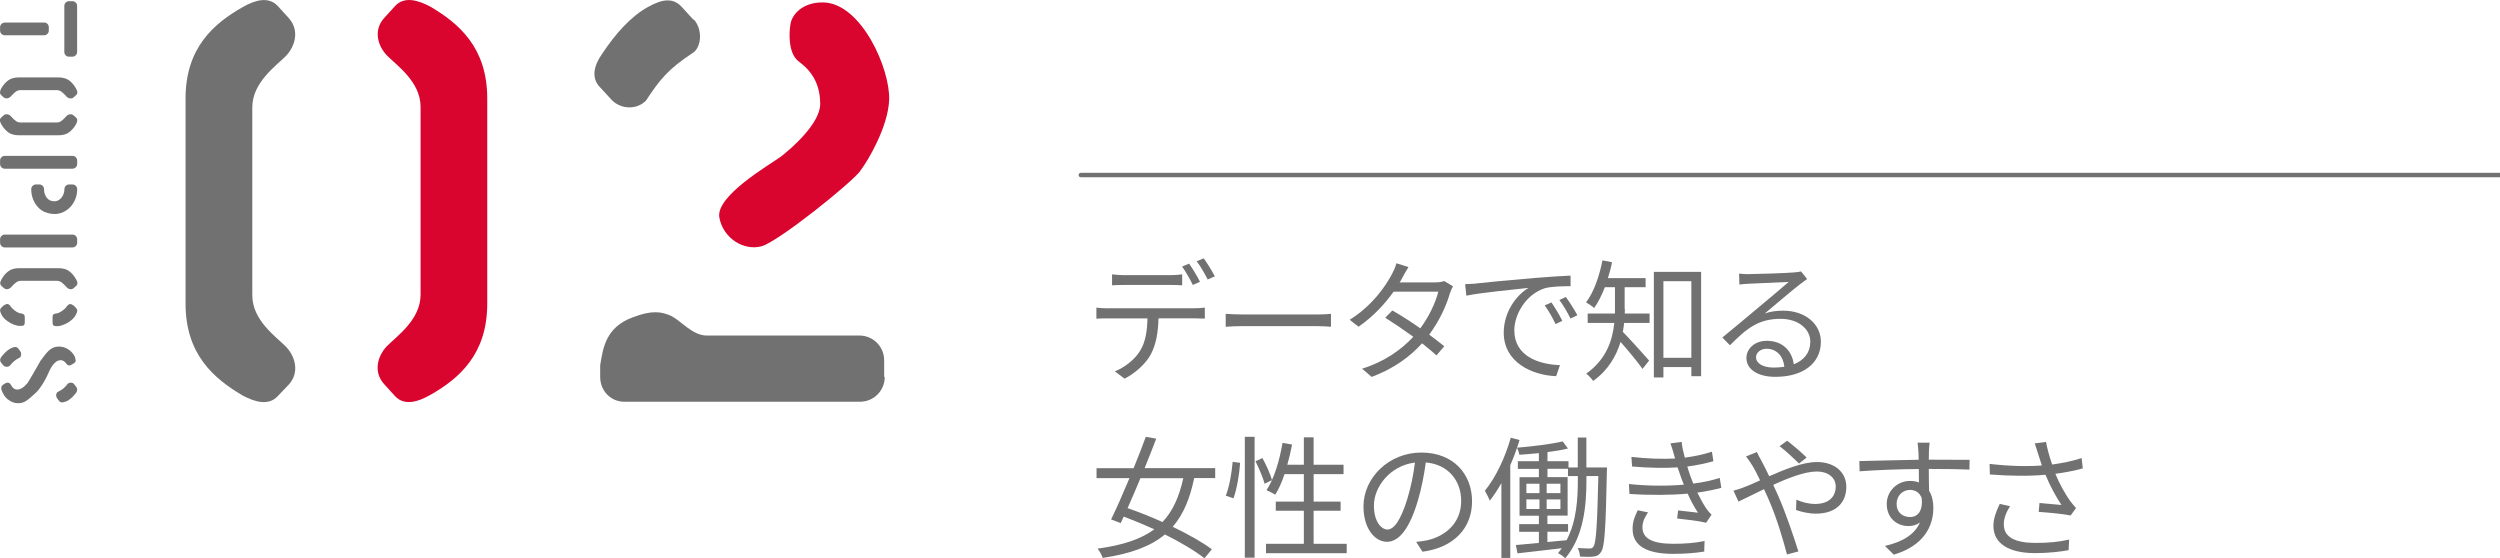 <?xml version="1.0" encoding="UTF-8"?>
<svg xmlns="http://www.w3.org/2000/svg" width="340.07" height="75.94" xmlns:xlink="http://www.w3.org/1999/xlink" viewBox="0 0 340.07 75.94">
  <defs>
    <style>
      .cls-1, .cls-2, .cls-3 {
        stroke-width: 0px;
      }

      .cls-1, .cls-4 {
        fill: none;
      }

      .cls-5 {
        opacity: .15;
      }

      .cls-2 {
        fill: #d9052e;
      }

      .cls-4 {
        stroke: #727171;
        stroke-miterlimit: 10;
        stroke-width: .35px;
      }

      .cls-6 {
        clip-path: url(#clippath);
      }

      .cls-3 {
        fill: #727171;
      }
    </style>
    <clipPath id="clippath">
      <rect class="cls-1" x="-647.65" y="-304.35" width="700" height="374.71" transform="translate(-180.65 -414.65) rotate(-90)"/>
    </clipPath>
  </defs>
  <g id="bg">
    <g class="cls-5">
      <g class="cls-6">
        <g>
          <line class="cls-4" x1="-487.5" y1="68" x2="72.5" y2="68"/>
          <line class="cls-4" x1="-487.5" y1="58" x2="72.5" y2="58"/>
          <line class="cls-4" x1="-487.5" y1="48" x2="72.5" y2="48"/>
          <line class="cls-4" x1="-487.5" y1="38" x2="72.5" y2="38"/>
          <line class="cls-4" x1="-487.5" y1="28" x2="72.5" y2="28"/>
          <line class="cls-4" x1="-487.5" y1="18" x2="72.5" y2="18"/>
          <line class="cls-4" x1="-487.5" y1="8" x2="72.5" y2="8"/>
        </g>
        <g>
          <line class="cls-4" x1="2.5" y1="478" x2="2.5" y2="-472"/>
          <line class="cls-4" x1="12.5" y1="478" x2="12.5" y2="-472"/>
          <line class="cls-4" x1="22.5" y1="478" x2="22.5" y2="-472"/>
          <line class="cls-4" x1="32.5" y1="478" x2="32.5" y2="-472"/>
          <line class="cls-4" x1="42.5" y1="478" x2="42.5" y2="-472"/>
          <line class="cls-4" x1="52.5" y1="478" x2="52.5" y2="-472"/>
          <line class="cls-4" x1="62.5" y1="478" x2="62.5" y2="-472"/>
          <line class="cls-4" x1="72.5" y1="478" x2="72.5" y2="-472"/>
        </g>
      </g>
    </g>
  </g>
  <g id="d">
    <g>
      <g>
        <path class="cls-3" d="m150.7,41.93h11.79c.38,0,.97-.02,1.4-.09v1.5c-.4-.02-.97-.04-1.4-.04h-4.9c-.05,1.94-.34,3.58-1.06,4.93-.65,1.19-2.02,2.49-3.55,3.28l-1.33-.99c1.4-.58,2.7-1.62,3.4-2.75.79-1.24.99-2.75,1.04-4.46h-5.4c-.54,0-1.06,0-1.55.04v-1.5c.49.05.99.09,1.55.09Zm2.21-4.5h6.23c.52,0,1.15-.04,1.67-.11v1.49c-.52-.04-1.15-.05-1.67-.05h-6.21c-.59,0-1.19.02-1.66.05v-1.49c.52.05,1.06.11,1.64.11Zm10.32.9l-.97.43c-.36-.74-.97-1.82-1.46-2.5l.95-.4c.45.63,1.12,1.73,1.48,2.47Zm2.02-.74l-.97.43c-.4-.79-.97-1.8-1.5-2.48l.96-.4c.47.65,1.17,1.78,1.51,2.45Z"/>
        <path class="cls-3" d="m169.24,42.78h9.87c.9,0,1.55-.05,1.94-.09v1.76c-.36-.02-1.12-.09-1.93-.09h-9.89c-.99,0-1.94.04-2.5.09v-1.76c.54.04,1.49.09,2.5.09Z"/>
        <path class="cls-3" d="m190.77,37.76c-.11.22-.23.43-.38.65h4.88c.49,0,.88-.07,1.19-.18l1.19.72c-.16.25-.32.68-.43.97-.47,1.66-1.44,3.76-2.81,5.6.76.56,1.48,1.12,2.05,1.58l-1.06,1.24c-.54-.49-1.22-1.04-1.96-1.64-1.6,1.78-3.82,3.44-6.86,4.57l-1.3-1.12c3.04-.94,5.35-2.59,6.97-4.34-1.3-.94-2.67-1.87-3.82-2.59l.97-.99c1.19.68,2.54,1.55,3.8,2.43,1.17-1.57,2.09-3.51,2.45-4.99h-6.08c-1.15,1.62-2.75,3.38-4.77,4.77l-1.21-.94c3.1-1.93,4.93-4.63,5.78-6.27.18-.32.47-.96.58-1.42l1.64.52c-.31.47-.63,1.08-.81,1.4Z"/>
        <path class="cls-3" d="m200.89,38.55c1.17-.13,4.57-.47,7.89-.74,1.96-.16,3.66-.27,4.86-.32v1.44c-1.03,0-2.61.02-3.53.29-2.56.83-4.12,3.57-4.12,5.71,0,3.51,3.28,4.63,6.21,4.74l-.52,1.5c-3.33-.13-7.13-1.91-7.13-5.92,0-2.81,1.71-5.1,3.37-6.09-1.93.22-6.52.65-8.46,1.06l-.16-1.57c.68-.02,1.26-.05,1.6-.09Zm11.63,5.1l-.92.43c-.41-.87-.94-1.8-1.48-2.54l.92-.4c.41.59,1.1,1.71,1.48,2.5Zm2.05-.77l-.94.45c-.43-.88-.95-1.76-1.51-2.52l.88-.41c.43.59,1.15,1.69,1.57,2.48Z"/>
        <path class="cls-3" d="m221.03,42.04c0,.18,0,.4-.02.61h3.38v1.28h-3.46c-.04.4-.11.81-.18,1.21.85.85,3.02,3.28,3.58,3.91l-.9,1.13c-.61-.88-2.02-2.58-2.99-3.67-.58,1.91-1.67,3.85-3.73,5.31-.18-.29-.65-.79-.94-.99,2.74-1.95,3.58-4.54,3.82-6.9h-3.62v-1.28h3.71v-3.58h-1.37c-.43,1.08-.9,2.05-1.46,2.83-.23-.23-.79-.59-1.1-.77,1.06-1.39,1.8-3.53,2.23-5.71l1.3.25c-.14.76-.34,1.48-.56,2.16h5.13v1.24h-2.85v2.97Zm10.37-5.06v14.19h-1.33v-1.24h-3.8v1.42h-1.3v-14.37h6.43Zm-1.33,11.69v-10.42h-3.8v10.42h3.8Z"/>
        <path class="cls-3" d="m237.84,37.29c.94,0,5.22-.14,6.18-.23.54-.04.79-.09.97-.14l.83,1.04c-.32.23-.68.47-1.01.74-.9.68-3.35,2.77-4.75,3.94.83-.29,1.69-.38,2.5-.38,2.99,0,5.13,1.8,5.13,4.23,0,2.9-2.38,4.77-6.19,4.77-2.45,0-3.94-1.06-3.94-2.56,0-1.24,1.1-2.34,2.77-2.34,2.25,0,3.46,1.48,3.67,3.19,1.44-.56,2.25-1.6,2.25-3.08,0-1.76-1.69-3.1-4.03-3.1-3.01,0-4.61,1.28-6.9,3.6l-1.03-1.06c1.49-1.22,3.8-3.15,4.84-4.03,1.01-.83,3.26-2.72,4.18-3.53-.95.04-4.56.2-5.51.25-.4.02-.81.05-1.19.11l-.05-1.49c.41.05.92.07,1.28.07Zm3.42,12.71c.52,0,1.01-.04,1.46-.11-.14-1.42-1.04-2.45-2.41-2.45-.81,0-1.44.52-1.44,1.15,0,.86.99,1.41,2.39,1.41Z"/>
        <path class="cls-3" d="m162.44,65.05c-.58,2.79-1.48,4.95-2.92,6.61,2.11,1.01,4.03,2.09,5.33,3.06l-1.01,1.22c-1.28-1.01-3.22-2.16-5.38-3.24-1.94,1.62-4.65,2.63-8.46,3.19-.14-.4-.43-.94-.7-1.26,3.46-.47,5.92-1.3,7.72-2.63-1.39-.63-2.81-1.22-4.16-1.73-.14.31-.29.61-.41.88l-1.31-.49c.72-1.48,1.62-3.51,2.5-5.62h-4.48v-1.35h5.04c.61-1.49,1.19-2.97,1.66-4.27l1.42.25c-.47,1.24-1.01,2.61-1.58,4.01h9.6v1.35h-2.85Zm-7.31,0c-.59,1.42-1.19,2.83-1.75,4.07,1.51.52,3.15,1.17,4.75,1.89,1.4-1.48,2.27-3.42,2.83-5.96h-5.83Z"/>
        <path class="cls-3" d="m166.74,67.43c.49-1.19.81-3.15.94-4.61l1.01.14c-.09,1.48-.43,3.51-.9,4.83l-1.04-.36Zm2.59-8.01h1.33v16.44h-1.33v-16.44Zm2.39,2.88c.54.97,1.1,2.25,1.31,3.01l-1.01.49c-.2-.77-.74-2.07-1.24-3.06l.94-.43Zm11.47,11.67v1.28h-10.98v-1.28h5.15v-4.5h-3.82v-1.24h3.82v-3.73h-2.63c-.36,1.08-.77,2.02-1.26,2.79-.27-.18-.86-.47-1.19-.61,1.04-1.57,1.76-3.98,2.18-6.43l1.3.22c-.18.94-.4,1.87-.65,2.75h2.25v-3.73h1.33v3.73h4.07v1.28h-4.07v3.73h3.67v1.24h-3.67v4.5h4.5Z"/>
        <path class="cls-3" d="m193.49,75.04l-.85-1.33c.58-.05,1.13-.14,1.55-.23,2.3-.52,4.57-2.23,4.57-5.35,0-2.72-1.75-4.97-4.81-5.22-.23,1.67-.58,3.51-1.08,5.19-1.1,3.71-2.52,5.6-4.2,5.6s-3.2-1.84-3.2-4.81c0-3.91,3.47-7.33,7.87-7.33s6.9,2.97,6.9,6.63-2.48,6.3-6.75,6.86Zm-4.75-3.01c.85,0,1.8-1.21,2.72-4.25.45-1.49.81-3.2,1.01-4.86-3.46.43-5.58,3.39-5.58,5.83,0,2.27,1.04,3.28,1.85,3.28Z"/>
        <path class="cls-3" d="m218.6,63.57s-.02.47-.02.63c-.16,7.71-.29,10.15-.79,10.88-.29.45-.59.58-1.06.63-.45.05-1.13.05-1.8,0-.02-.32-.13-.85-.32-1.17.7.05,1.31.07,1.62.07.23,0,.4-.04.54-.29.34-.5.5-2.84.65-9.56h-1.62v.5c0,3.46-.34,7.67-2.88,10.68-.2-.22-.67-.54-.99-.7.18-.22.36-.43.52-.67-2.18.27-4.36.5-6.03.7l-.22-1.13,3.13-.29v-1.51h-2.68v-1.04h2.68v-1.15h-2.63v-5.24h2.63v-1.13h-2.86v-1.04h2.86v-1.1c-.9.09-1.8.16-2.65.22-.05-.29-.18-.68-.32-.95-.27.81-.58,1.6-.92,2.38v12.6h-1.21v-10.17c-.5.88-1.03,1.69-1.58,2.39-.11-.32-.47-1.03-.67-1.35,1.46-1.78,2.75-4.48,3.53-7.22l1.19.32c-.11.34-.22.7-.34,1.04,2.12-.18,4.7-.49,6.21-.86l.72.97c-.79.2-1.76.36-2.79.49v1.24h2.86v.85h1.26v-4.07h1.17v4.07h2.81Zm-10.97,3.51h1.78v-1.28h-1.78v1.28Zm0,2.16h1.78v-1.31h-1.78v1.31Zm4.63-2.16v-1.28h-1.87v1.28h1.87Zm0,2.16v-1.31h-1.87v1.31h1.87Zm2.36-4.48h-1.33v-.99h-2.79v1.13h2.74v5.24h-2.75v1.15h2.81v1.04h-2.81v1.4c.85-.07,1.73-.16,2.61-.25,1.37-2.59,1.53-5.67,1.53-8.23v-.5Z"/>
        <path class="cls-3" d="m227.22,60.31l1.53-.2c.07.68.23,1.42.43,2.14,1.28-.16,2.54-.43,3.69-.81l.2,1.3c-1.03.29-2.3.56-3.55.72.13.45.27.86.4,1.24.13.34.27.72.41,1.08,1.49-.18,2.75-.5,3.6-.77l.22,1.35c-.86.23-2,.47-3.26.65.38.77.79,1.55,1.26,2.23.2.29.41.52.67.77l-.74,1.1c-1.01-.27-2.7-.43-3.94-.58l.13-1.1c.95.11,2.12.23,2.7.31-.54-.83-1.01-1.71-1.4-2.59-2.2.2-5.15.23-7.92.04l-.07-1.35c2.7.29,5.44.27,7.47.09-.13-.32-.25-.63-.36-.94-.18-.5-.34-.97-.49-1.41-1.75.11-3.94.07-6.19-.12l-.09-1.31c2.16.25,4.21.31,5.94.22-.05-.14-.09-.31-.13-.45-.14-.54-.32-1.1-.5-1.6Zm-3.8,11.43c0,1.49,1.33,2.23,4.16,2.23,1.67,0,2.99-.11,4.29-.38l-.05,1.44c-1.26.2-2.68.31-4.21.31-3.53,0-5.51-1.04-5.53-3.35-.02-1.03.31-1.78.7-2.58l1.4.29c-.43.63-.76,1.24-.76,2.04Z"/>
        <path class="cls-3" d="m239.62,62.71c.32.59.68,1.31,1.04,2.07,2.18-.96,4.61-1.93,6.48-1.93,2.48,0,4.01,1.42,4.01,3.38,0,2.07-1.33,3.64-4.14,3.64-1.01,0-2.02-.25-2.7-.5l.05-1.4c.7.31,1.6.58,2.56.58,1.96,0,2.79-1.08,2.79-2.38,0-1.06-.85-2.03-2.61-2.03-1.58,0-3.8.85-5.89,1.82.23.5.47,1.01.68,1.49.99,2.23,2.12,5.58,2.74,7.56l-1.55.41c-.56-2.12-1.42-5.02-2.45-7.38-.23-.52-.45-1.03-.68-1.5-1.39.67-2.65,1.31-3.47,1.69l-.68-1.48c.52-.13,1.15-.36,1.48-.49.61-.23,1.35-.56,2.14-.92-.38-.79-.72-1.48-1.03-1.98-.23-.36-.59-.92-.88-1.28l1.48-.59c.13.29.43.88.63,1.21Zm2.45-2.02l1.03-.74c.59.45,1.96,1.58,2.65,2.29l-1.03.81c-.7-.68-1.87-1.78-2.65-2.36Z"/>
        <path class="cls-3" d="m262.39,61.36c0,.27-.02.68-.02,1.17h.27c2.2,0,4.41.02,5.28.02l-.02,1.33c-1.01-.05-2.65-.09-5.28-.09h-.25c0,1.03.02,2.14.04,2.97.38.61.58,1.4.58,2.3,0,2.43-1.19,5.13-5.38,6.39l-1.21-1.19c2.4-.54,4.05-1.55,4.77-3.19-.43.32-.95.49-1.57.49-1.51,0-2.95-1.04-2.95-3.01,0-1.78,1.46-3.13,3.17-3.13.45,0,.85.07,1.21.2,0-.54,0-1.19-.02-1.82-2.74.02-5.8.14-8.05.31l-.04-1.39c2-.04,5.38-.14,8.07-.18,0-.5-.02-.94-.04-1.19-.02-.47-.09-.99-.11-1.13h1.64c-.04.2-.07.9-.09,1.13Zm-2.56,8.97c1.06,0,1.75-.85,1.58-2.56-.29-.79-.9-1.13-1.6-1.13-.94,0-1.82.74-1.82,1.91s.83,1.78,1.84,1.78Z"/>
        <path class="cls-3" d="m276.79,60.31l1.53-.2c.14.85.47,2.04.83,3.08,1.3-.18,2.79-.47,4.01-.88l.16,1.4c-1.1.32-2.52.58-3.73.74.56,1.39,1.35,2.77,2.02,3.71.25.34.52.65.79.95l-.74,1.01c-.86-.2-3.04-.4-4.34-.49l.11-1.21c1.01.09,2.34.2,2.99.27-.7-1.03-1.57-2.61-2.18-4.11-2.14.2-4.74.18-7.56-.04l-.04-1.44c2.65.32,5.15.36,7.11.22-.22-.67-.4-1.21-.52-1.62-.13-.38-.29-.94-.45-1.4Zm-4.21,11.06c0,1.71,1.57,2.47,4.23,2.48,1.84.02,3.38-.16,4.65-.45l-.07,1.44c-1.12.2-2.65.4-4.65.4-3.42-.02-5.58-1.26-5.58-3.71,0-.99.36-1.93.86-2.99l1.4.32c-.54.86-.85,1.64-.85,2.5Z"/>
      </g>
      <g>
        <path class="cls-3" d="m.2,4.62c-.12-.12-.19-.28-.19-.46v-.45c0-.17.06-.32.19-.45s.28-.19.46-.19h5.33c.18-.01.34.05.46.17s.19.27.19.45v.46c0,.18-.06.34-.19.46-.12.12-.28.19-.46.19H.66c-.18,0-.34-.06-.46-.19Zm8.74,2.91c-.12-.12-.19-.28-.19-.46V.8c0-.17.06-.32.19-.45s.28-.19.46-.19h.45c.17,0,.32.06.45.19.13.12.19.27.19.45v6.25c0,.19-.06.35-.19.47s-.27.19-.45.19h-.46c-.18,0-.34-.06-.46-.19Z"/>
        <path class="cls-3" d="m.16,12.93c-.11-.1-.16-.22-.16-.36,0-.15.06-.34.17-.55.27-.46.59-.83.95-1.09.37-.27.85-.4,1.46-.4h5.36c.6,0,1.09.13,1.45.4.37.27.68.63.94,1.09.12.21.19.39.19.55,0,.14-.05.26-.16.36l-.32.29c-.12.12-.27.17-.43.17-.2,0-.39-.08-.56-.25-.04-.04-.09-.09-.14-.16-.2-.21-.39-.38-.57-.52-.18-.13-.39-.2-.63-.2H2.79c-.24,0-.45.07-.63.2-.18.13-.37.31-.56.52-.08.09-.12.13-.13.14-.17.17-.36.26-.58.26-.15,0-.29-.05-.42-.16l-.32-.3Zm.96,5.07c-.36-.27-.68-.63-.94-1.09-.12-.21-.19-.39-.19-.55,0-.14.05-.26.16-.36l.32-.29c.12-.12.27-.17.43-.17.2,0,.39.08.56.24.04.04.09.09.14.16.2.22.39.4.58.53.18.13.39.19.62.19h4.91c.24,0,.45-.07.63-.2.18-.13.37-.31.56-.52.08-.09.12-.13.13-.14.17-.17.37-.26.58-.26.15,0,.29.06.42.17l.32.29c.11.1.16.22.16.36,0,.15-.06.34-.17.55-.27.46-.59.83-.95,1.09-.36.27-.85.4-1.45.4H2.58c-.61,0-1.09-.13-1.46-.4Z"/>
        <path class="cls-3" d="m.2,22.76c-.12-.12-.19-.28-.19-.46v-.45c0-.18.06-.34.19-.46.12-.12.28-.19.46-.19h9.19c.18,0,.34.06.46.19s.19.28.19.46v.45c0,.18-.06.34-.19.46s-.28.19-.46.19H.66c-.18,0-.34-.06-.46-.19Zm5.95,6.11c-.38-.16-.72-.4-1-.71-.28-.31-.5-.67-.66-1.08-.16-.41-.24-.86-.24-1.34,0-.18.06-.34.19-.46s.28-.19.46-.19h.45c.17,0,.32.06.45.19s.19.28.19.46c0,.46.13.85.38,1.17.25.32.6.47,1.03.47.37,0,.69-.16.96-.49.26-.33.4-.71.4-1.15,0-.18.06-.34.19-.46.12-.12.27-.19.45-.19h.45c.18,0,.34.06.46.19.12.12.19.28.19.46,0,.47-.08.92-.25,1.33-.17.42-.4.78-.68,1.08s-.62.54-.99.71c-.37.17-.75.25-1.15.25-.45,0-.87-.08-1.25-.25Z"/>
        <path class="cls-3" d="m.2,33.47c-.12-.12-.19-.28-.19-.46v-.45c0-.18.06-.34.19-.46.12-.12.28-.19.46-.19h9.19c.18,0,.34.06.46.19.12.12.19.28.19.46v.45c0,.18-.06.34-.19.46s-.28.19-.46.19H.66c-.18,0-.34-.06-.46-.19Z"/>
        <path class="cls-3" d="m2.06,44.22c-.23-.08-.47-.18-.71-.32s-.47-.3-.68-.49c-.21-.19-.36-.39-.47-.61-.12-.25-.19-.44-.19-.56,0-.14.05-.27.16-.37l.3-.3c.22-.14.39-.22.52-.22.12,0,.24.07.37.2.12.22.34.45.65.69.31.24.6.38.89.4.15.02.27.07.35.14s.12.21.12.39v.71c0,.3-.14.45-.43.45h-.32c-.14,0-.33-.04-.56-.12Zm-1.87-5.34c-.11-.1-.16-.22-.16-.36,0-.15.06-.34.19-.55.26-.46.57-.83.94-1.09.36-.27.84-.4,1.44-.4h5.36c.59,0,1.08.13,1.44.4.37.27.68.63.94,1.09.12.21.19.39.19.55,0,.14-.05.26-.16.36l-.32.29c-.12.12-.26.17-.42.17-.21,0-.4-.09-.56-.26-.04-.04-.09-.09-.14-.16-.2-.21-.39-.38-.57-.52-.18-.13-.39-.2-.63-.2H2.82c-.24.01-.45.08-.63.22-.18.13-.37.31-.56.52-.08.09-.12.13-.13.14-.17.17-.36.26-.56.26-.16,0-.31-.06-.43-.17l-.32-.29Zm6.96,5.01v-.71c-.01-.18.02-.31.1-.39.08-.08.19-.12.35-.14.3-.03.61-.17.94-.43.13-.1.26-.2.37-.32s.19-.23.25-.32c.13-.14.26-.22.39-.22s.29.07.5.22l.3.32c.11.11.16.23.16.36,0,.12-.06.31-.19.56-.11.21-.26.41-.47.61-.21.19-.43.35-.68.49s-.48.24-.71.32c-.23.08-.42.12-.56.12h-.32c-.29,0-.43-.15-.43-.45Z"/>
        <path class="cls-3" d="m.91,49.89c-.21,0-.38-.08-.5-.24l-.27-.33c-.08-.1-.12-.2-.12-.32,0-.18.08-.37.25-.56.45-.57.9-.94,1.34-1.12.18-.08.34-.12.46-.12.17,0,.32.08.43.23l.26.35c.08.11.12.24.12.39,0,.25-.08.41-.23.49-.32.16-.56.32-.73.47-.17.15-.38.36-.61.64-.11.09-.24.13-.39.13Zm.19,4.48c-.41-.33-.7-.77-.89-1.32-.03-.09-.04-.17-.04-.25,0-.15.04-.27.13-.36s.21-.18.37-.27c.14-.08.27-.12.38-.12.19,0,.35.12.47.36.2.38.48.58.82.58.45,0,.93-.31,1.43-.92.08-.12.16-.27.26-.43.1-.16.24-.4.42-.71.18-.31.45-.77.79-1.38.15-.27.23-.41.24-.43l.17-.23c.37-.52.69-.92.99-1.2s.63-.45,1.02-.52c.12-.02.23-.03.35-.03.44,0,.86.12,1.26.37.4.25.71.6.93,1.05,0,.03.02.09.04.19.04.14.06.25.06.3,0,.08-.03.15-.09.22-.06.07-.16.16-.32.25-.2.12-.35.19-.46.19-.15,0-.3-.09-.43-.27-.22-.3-.47-.45-.76-.45-.47,0-.93.38-1.37,1.15-.32.73-.64,1.38-.98,1.94s-.65.99-.95,1.28c-.11.1-.19.17-.25.23-.43.41-.81.73-1.14.94-.33.22-.69.32-1.09.32-.5,0-.95-.18-1.36-.5Zm7.81.25c-.19.08-.35.12-.48.12-.15,0-.28-.07-.39-.2l-.27-.36c-.09-.11-.13-.24-.13-.39,0-.24.08-.4.25-.49.32-.16.57-.32.75-.47.18-.15.38-.37.59-.65.12-.09.25-.13.39-.13.21,0,.38.08.5.25l.25.33c.09.11.13.23.13.36,0,.18-.08.36-.23.55-.44.55-.89.92-1.34,1.11h-.01Z"/>
      </g>
      <g>
        <path class="cls-3" d="m37.77,53.9c-1.27,1.35-3.15.75-4.73-.08-3.97-2.33-7.8-5.62-7.8-12.52V13.4c0-6.9,3.83-10.2,7.8-12.45,1.58-.9,3.45-1.5,4.73-.15l1.5,1.65c1.5,1.65.9,3.83-.38,5.17-1.35,1.35-4.57,3.6-4.57,6.98v25.58c0,3.38,3.22,5.62,4.5,6.9,1.35,1.35,1.95,3.52.52,5.17l-1.57,1.65Z"/>
        <path class="cls-2" d="m58.47,53.75c-1.57.9-3.45,1.5-4.72.15l-1.5-1.65c-1.5-1.65-.9-3.82.38-5.17,1.35-1.35,4.58-3.6,4.58-6.98V14.52c0-3.38-3.23-5.62-4.5-6.9-1.35-1.35-1.95-3.52-.45-5.17l1.5-1.65c1.27-1.35,3.15-.75,4.72.07,3.98,2.33,7.8,5.62,7.8,12.53v27.9c0,6.9-3.82,10.2-7.8,12.45Z"/>
        <path class="cls-3" d="m94.4,2.67c1.2,1.35,1.05,3.82-.23,4.57-3.3,2.18-4.43,3.6-6.3,6.45-1.27,1.27-3.38,1.2-4.65-.08l-1.58-1.72c-1.28-1.28-.83-3,.22-4.5,1.88-2.85,3.98-5.18,6.3-6.45,2.02-1.12,3.45-1.27,4.65.08l1.5,1.65h.08Z"/>
        <path class="cls-3" d="m120.35,51.27c0,1.88-1.5,3.38-3.38,3.38h-32.03c-1.88,0-3.3-1.5-3.3-3.38v-1.58c.38-2.33.75-5.17,4.42-6.52,2.55-.98,3.9-.83,5.33-.15,1.27.67,2.85,2.62,4.72,2.62h20.78c1.88,0,3.38,1.5,3.38,3.38v2.25h.08Z"/>
        <path class="cls-2" d="m117.05,23.22c-1.12,1.58-11.1,9.6-13.43,10.27-2.4.68-5.25-1.05-5.77-3.9-.53-2.92,6.75-7.12,8.32-8.25,1.57-1.2,5.4-4.57,5.4-7.2,0-3.08-1.5-4.73-2.92-5.78s-1.35-3.82-1.12-5.1c.22-1.35,1.72-3,4.5-2.93,5.17.15,9.08,9.08,8.92,13.27-.15,3.6-2.77,8.1-3.9,9.6Z"/>
      </g>
      <path class="cls-3" d="m349.77,24.11h-202.75c-.17,0-.3-.13-.3-.3s.13-.3.3-.3h202.75c.17,0,.29.13.29.3s-.13.3-.29.3Z"/>
    </g>
  </g>
</svg>